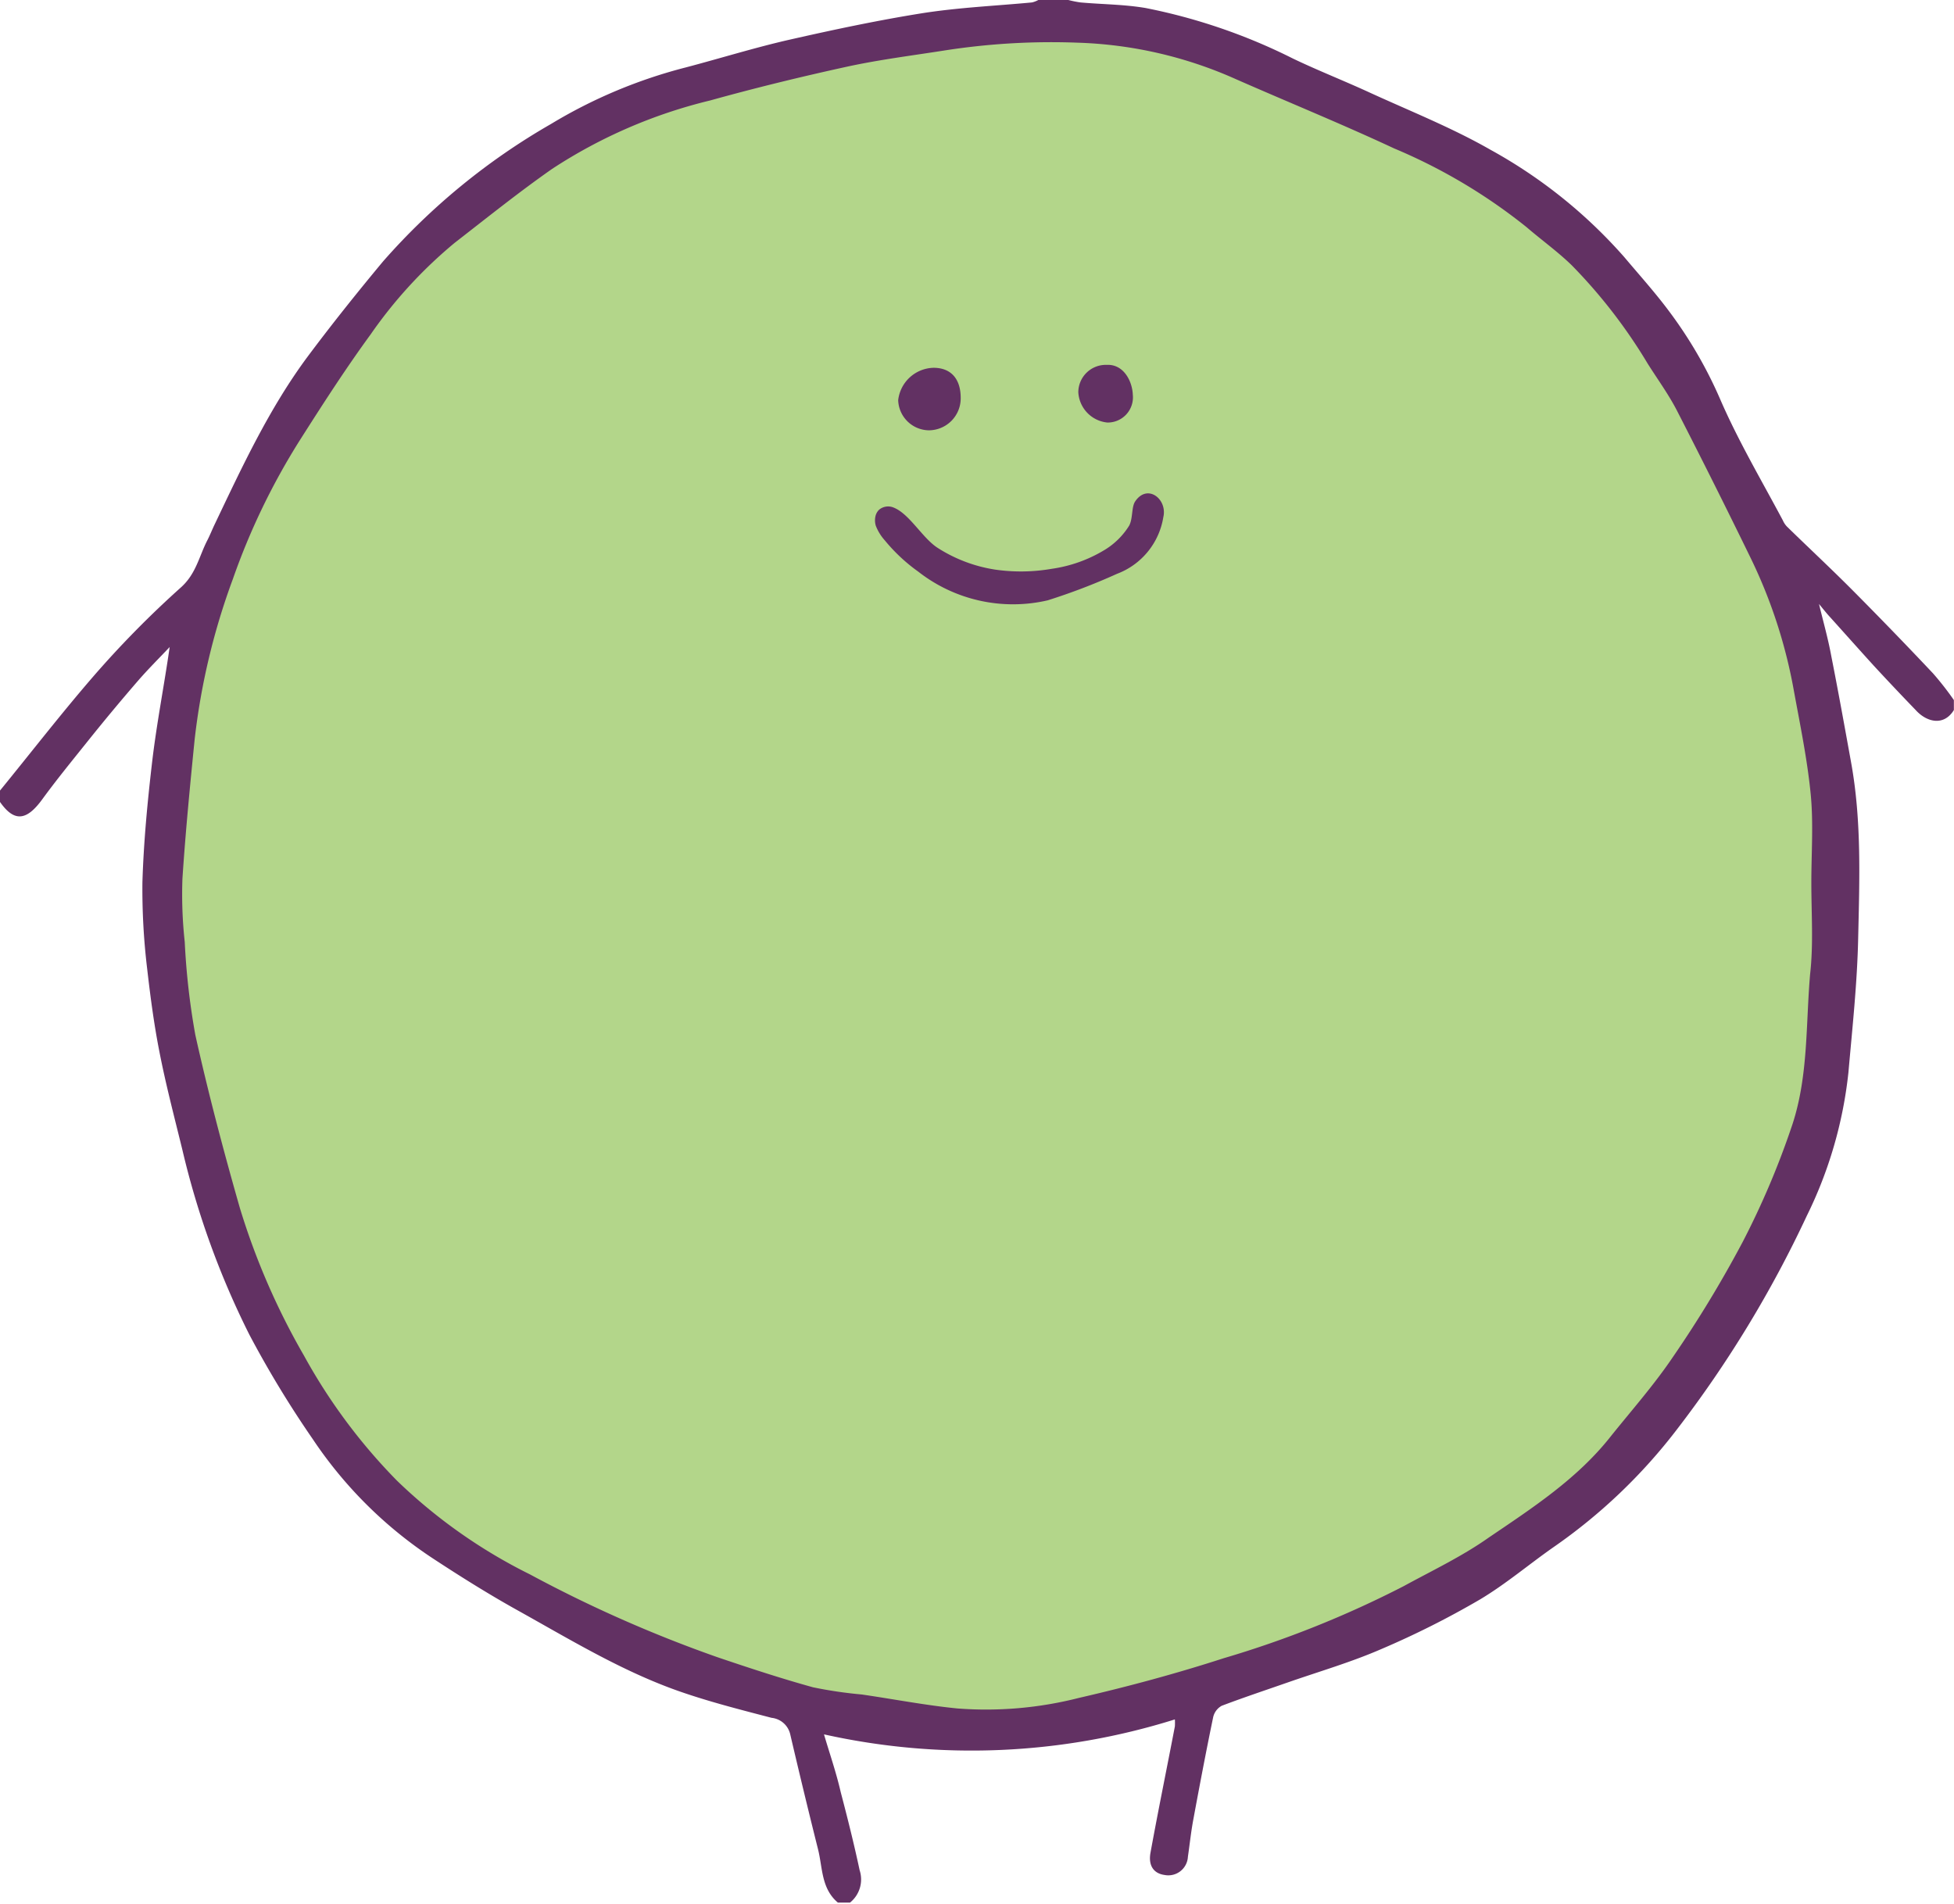 <svg xmlns="http://www.w3.org/2000/svg" viewBox="0 0 160.66 156.54"><defs><style>.cls-1{fill:#b3d68a;}.cls-2{fill:#623163;}</style></defs><g id="レイヤー_2" data-name="レイヤー 2"><g id="楽"><path class="cls-1" d="M21.47,38.1c14.4-29.53,54-44.78,84.35-32a111.38,111.38,0,0,1,11.91,6.22c23.3,13.37,31.8,39.34,33.1,65,.55,10.86-1.56,22.2-8,31a71.71,71.71,0,0,1-9.06,9.63c-14.45,13.59-28.43,19.62-47.86,23a51.12,51.12,0,0,1-9.06.88c-24.88-.21-49.62-16.61-57.5-40.35C12.91,82,12.32,56.85,21.47,38.1Z"/><path class="cls-2" d="M0,65c2.53-3.1,5-6.29,7.6-9.3a81.46,81.46,0,0,1,7.25-7.38c1.29-1.14,1.52-2.61,2.22-3.94.22-.44.4-.9.62-1.35,2.25-4.72,4.46-9.47,7.59-13.69,2-2.68,4.08-5.28,6.21-7.84A54.35,54.35,0,0,1,45.31,10.19,41.15,41.15,0,0,1,56.4,5.54c2.85-.75,5.67-1.63,8.53-2.28,3.66-.83,7.34-1.61,11-2.19C78.91.61,81.89.48,84.85.2a2.07,2.07,0,0,0,.52-.2h2.47a8.92,8.92,0,0,0,1,.2c1.79.16,3.6.16,5.36.46a47.51,47.51,0,0,1,12.12,4.16c2.09,1,4.24,1.84,6.34,2.81,3.32,1.52,6.74,2.88,9.9,4.69a40.86,40.86,0,0,1,11,8.83c1.22,1.45,2.49,2.86,3.62,4.37a35.82,35.82,0,0,1,4.24,7.27c1.49,3.45,3.42,6.71,5.17,10a1.74,1.74,0,0,0,.33.5c1.79,1.75,3.63,3.46,5.39,5.23q3.36,3.38,6.63,6.85a24.67,24.67,0,0,1,1.71,2.19v.82c-.83,1.35-2.24,1-3.14,0q-1.74-1.8-3.44-3.64c-1.21-1.33-2.4-2.67-3.6-4-.27-.29-.52-.61-.91-1.08.37,1.53.75,2.87,1,4.23.58,2.93,1.11,5.87,1.64,8.8.87,4.8.69,9.65.58,14.48-.08,3.69-.48,7.37-.8,11a35,35,0,0,1-3.43,11.81,94.18,94.18,0,0,1-10.65,17.52,45.1,45.1,0,0,1-10.2,9.73c-2,1.4-3.88,3-6,4.27a72.34,72.34,0,0,1-8.11,4.08c-2.48,1.08-5.09,1.84-7.65,2.73-1.83.64-3.67,1.25-5.49,1.94a1.43,1.43,0,0,0-.7.93c-.58,2.79-1.11,5.59-1.63,8.4-.19,1-.3,2.06-.45,3.09a1.61,1.61,0,0,1-1.92,1.49c-.88-.12-1.36-.76-1.15-1.86.63-3.46,1.34-6.91,2-10.36a5.08,5.08,0,0,0,0-.57,55.84,55.84,0,0,1-28.85,1.23c.44,1.51,1,3.11,1.37,4.73.56,2.13,1.1,4.28,1.56,6.44a2.44,2.44,0,0,1-.79,2.66h-1c-1.37-1.15-1.25-2.86-1.63-4.38-.79-3.15-1.55-6.3-2.29-9.47a1.76,1.76,0,0,0-1.53-1.34c-2.37-.62-4.74-1.22-7.06-2-4.93-1.64-9.35-4.35-13.86-6.86-2.37-1.32-4.68-2.77-6.95-4.26a35,35,0,0,1-9.85-9.79,84.88,84.88,0,0,1-5.22-8.6A68.92,68.92,0,0,1,15,94.56c-.66-2.7-1.37-5.39-1.9-8.12-.44-2.24-.74-4.52-1-6.79a54.72,54.72,0,0,1-.39-7.12c.1-3.27.41-6.55.79-9.81s1-6.36,1.45-9.52c-.82.87-1.75,1.79-2.6,2.77-1.41,1.63-2.8,3.3-4.16,5s-2.54,3.14-3.73,4.77c-1.31,1.79-2.33,1.86-3.52.11Zm148.93,7.57h0c0-2.42.18-4.86-.05-7.25-.28-2.87-.87-5.71-1.39-8.55A41.64,41.64,0,0,0,144,46q-3-6.16-6.14-12.28c-.69-1.33-1.59-2.56-2.39-3.83a43.23,43.23,0,0,0-6.23-8.07c-1.16-1.13-2.49-2.08-3.72-3.14a45.52,45.52,0,0,0-10.9-6.48c-4.28-2-8.66-3.78-13-5.69a34.43,34.43,0,0,0-13-3,57.12,57.12,0,0,0-10.77.61c-2.72.43-5.47.77-8.15,1.35-3.8.83-7.57,1.75-11.31,2.79a41.42,41.42,0,0,0-13,5.63c-2.73,1.91-5.33,4-8,6.07a37.54,37.54,0,0,0-6.92,7.54c-2.06,2.82-3.95,5.76-5.82,8.7a56,56,0,0,0-5.5,11.4A56.1,56.1,0,0,0,16,60.84c-.38,3.8-.75,7.6-1,11.41a36.12,36.12,0,0,0,.19,5.2,58.75,58.75,0,0,0,.87,7.64c1.06,4.77,2.31,9.5,3.65,14.19A58,58,0,0,0,25,111.47a46.66,46.66,0,0,0,7.64,10.27,43.46,43.46,0,0,0,10.94,7.71A108.09,108.09,0,0,0,59,136.26c2.6.88,5.21,1.74,7.85,2.47a35.19,35.19,0,0,0,4,.59c2.62.38,5.24.89,7.87,1.15a30.89,30.89,0,0,0,10-.87c4-.92,8-2,11.89-3.26a84.63,84.63,0,0,0,14.81-5.93c2.36-1.29,4.81-2.45,7-4,3.6-2.44,7.27-4.83,10-8.29,1.73-2.16,3.57-4.24,5.11-6.52a96.05,96.05,0,0,0,5.74-9.46,67.3,67.3,0,0,0,4.11-9.71c1.31-4,1.09-8.21,1.45-12.34C149.11,77.63,148.93,75.1,148.93,72.57Z"/><path class="cls-2" d="M72,42.37a1.08,1.08,0,0,1,.28-.46,1.16,1.16,0,0,1,1.19-.18c1.31.52,2.35,2.48,3.6,3.3a12.17,12.17,0,0,0,4.73,1.8,14.87,14.87,0,0,0,4.66-.06,11.47,11.47,0,0,0,4.27-1.5,6.09,6.09,0,0,0,2.11-2.05c.32-.59.18-1.54.5-2,1-1.48,2.66-.19,2.31,1.3a6,6,0,0,1-3.81,4.66,51.34,51.34,0,0,1-5.7,2.18A12.64,12.64,0,0,1,75.5,47a14.27,14.27,0,0,1-2.75-2.57,3.94,3.94,0,0,1-.74-1.2A1.54,1.54,0,0,1,72,42.37Z"/><path class="cls-2" d="M76.76,30.24c1.42,0,2.23.9,2.23,2.48a2.63,2.63,0,0,1-2.61,2.66,2.56,2.56,0,0,1-2.53-2.48A3,3,0,0,1,76.76,30.24Z"/><path class="cls-2" d="M88.66,32.25A2.26,2.26,0,0,1,91,30c1.39-.07,2.1,1.35,2.14,2.45a2.07,2.07,0,0,1-2.1,2.29A2.65,2.65,0,0,1,88.66,32.25Z"/></g></g></svg>